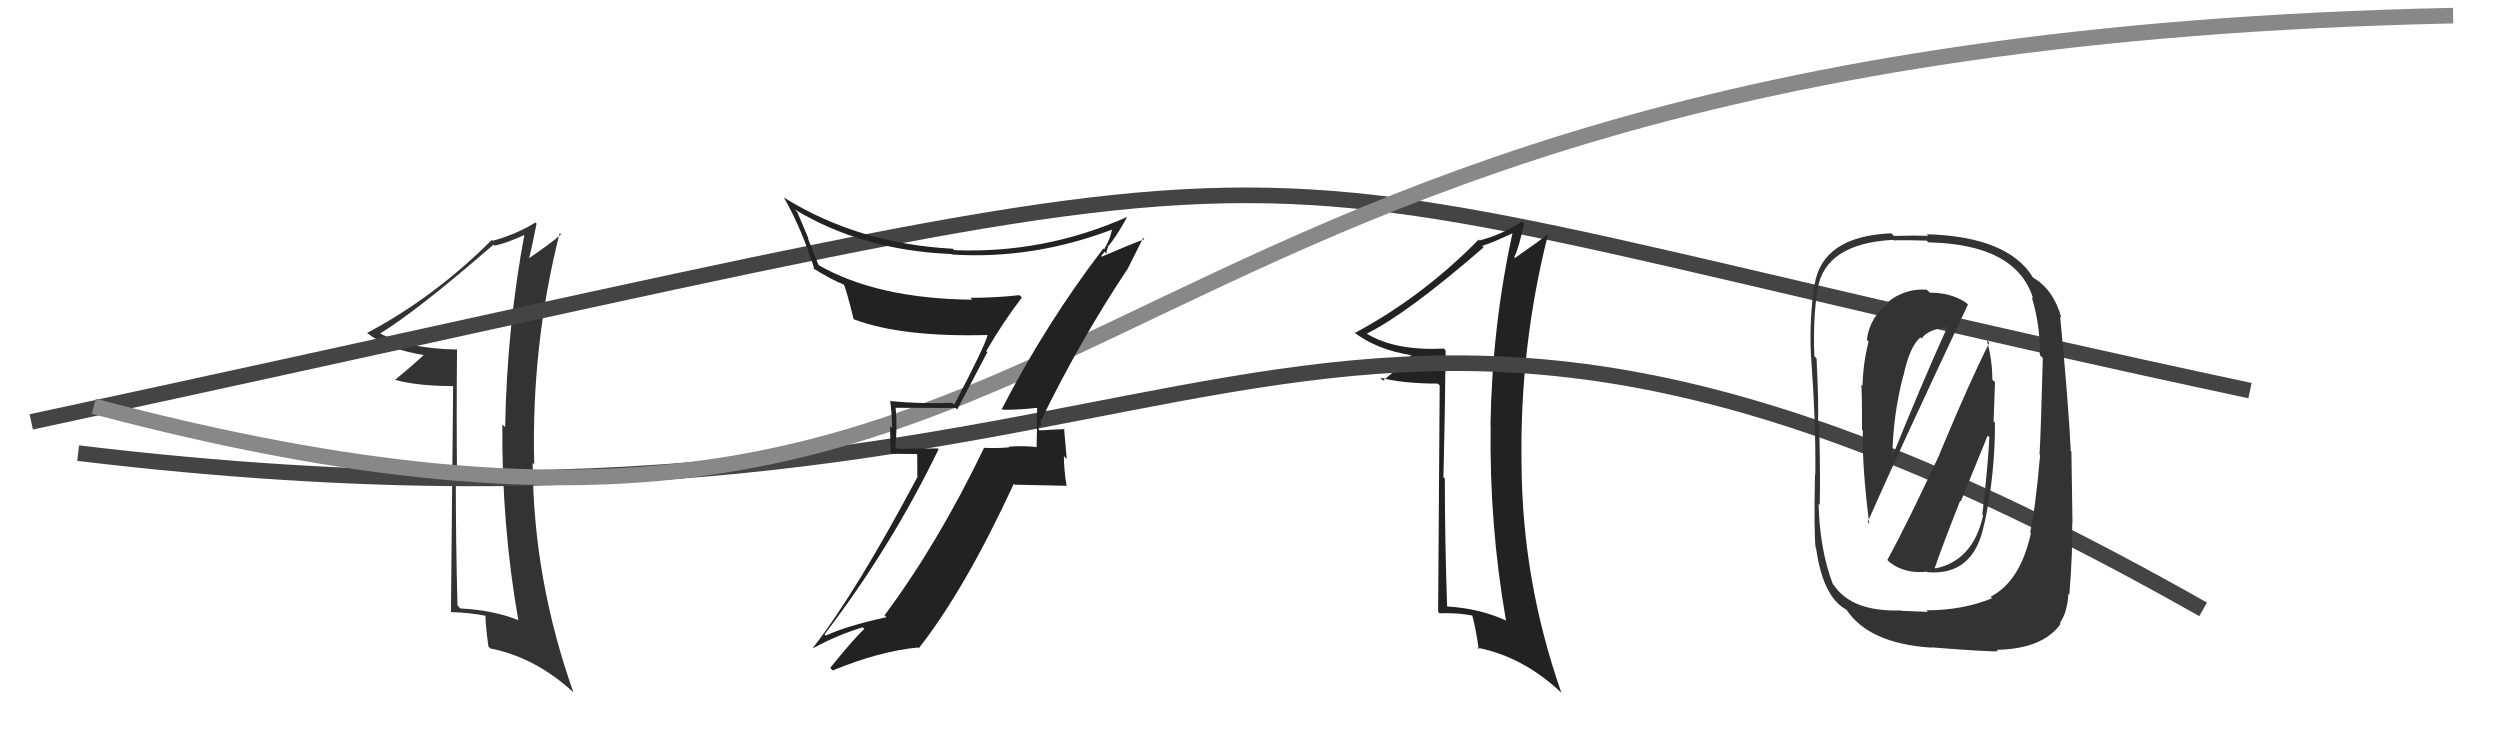 <svg xmlns="http://www.w3.org/2000/svg" width="160" height="48" viewBox="0,0,160,48"><path fill="#333" d="M29.32 22.43L29.22 22.32L29.26 22.37Q26.02 22.32 24.19 21.26L24.31 21.37L24.30 21.36Q26.71 19.89 31.58 15.66L31.59 15.67L31.64 15.72Q32.41 15.58 33.71 14.97L33.74 15.00L33.59 14.86Q32.44 20.98 32.33 27.33L32.23 27.24L32.15 27.16Q32.10 33.58 33.17 39.68L33.23 39.73L33.20 39.70Q31.59 39.05 29.46 38.94L29.47 38.95L29.28 38.75Q29.17 34.61 29.17 30.53L29.22 30.58L29.25 30.62Q29.21 26.46 29.25 22.35ZM29.00 24.73L28.86 39.17L28.86 39.17Q30.13 39.22 31.08 39.41L31.04 39.37L31.07 39.40Q31.07 40.01 31.26 41.38L31.33 41.45L31.38 41.50Q34.27 42.07 36.71 44.32L36.73 44.34L36.70 44.31Q34.13 37.09 34.09 29.63L34.23 29.77L34.19 29.73Q33.99 22.14 35.82 14.91L35.96 15.05L35.90 15.00Q35.41 15.46 33.81 16.56L33.75 16.50L33.85 16.60Q34.04 15.84 34.34 14.31L34.30 14.27L34.27 14.24Q32.97 15.03 31.52 15.41L31.49 15.38L31.47 15.36Q27.79 19.03 23.49 21.31L23.33 21.15L23.48 21.30Q24.88 22.40 27.24 22.74L27.09 22.60L27.17 22.67Q26.57 23.25 25.27 24.32L25.18 24.22L25.27 24.31Q26.78 24.71 28.98 24.71L28.99 24.72Z"/><path d="M2 27 C95 7,69 9,144 25" stroke="#444" fill="none"/><path fill="#222" d="M92.43 22.33L92.54 22.44L92.40 22.31Q89.35 22.46 87.53 21.39L87.39 21.25L87.48 21.35Q90.08 20.06 94.95 15.83L94.79 15.67L94.86 15.74Q95.55 15.52 96.84 14.91L96.80 14.87L96.81 14.87Q95.50 20.84 95.39 27.19L95.34 27.15L95.40 27.21Q95.31 33.59 96.38 39.69L96.39 39.70L96.42 39.73Q94.67 38.92 92.54 38.81L92.50 38.78L92.62 38.90Q92.47 34.71 92.47 30.64L92.49 30.65L92.38 30.54Q92.48 26.53 92.52 22.42ZM92.14 24.67L92.04 39.15L92.13 39.25Q93.31 39.21 94.27 39.40L94.36 39.49L94.21 39.34Q94.45 40.19 94.64 41.56L94.51 41.43L94.53 41.45Q97.40 42.00 99.84 44.25L99.76 44.17L99.93 44.34Q97.42 37.18 97.38 29.72L97.31 29.65L97.38 29.72Q97.25 22.21 99.08 14.98L99.06 14.96L99.08 14.98Q98.55 15.40 96.96 16.51L97.02 16.57L96.91 16.46Q97.23 15.83 97.53 14.30L97.38 14.15L97.40 14.18Q96.14 15.01 94.70 15.39L94.70 15.39L94.64 15.33Q90.99 19.03 86.69 21.32L86.65 21.27L86.57 21.20Q88.08 22.40 90.44 22.75L90.38 22.69L90.37 22.67Q89.81 23.30 88.52 24.36L88.52 24.36L88.33 24.17Q89.81 24.55 92.02 24.55L92.18 24.71Z"/><path d="M5 29 C80 38,81 5,141 39" stroke="#444" fill="none"/><path fill="#333" d="M120.86 35.92L120.77 35.82L120.93 35.98Q121.91 36.74 123.32 36.59L123.51 36.77L123.35 36.62Q126.34 36.87 126.99 33.52L127.01 33.54L127.00 33.52Q127.68 30.44 127.68 27.05L127.59 26.96L127.68 24.46L127.51 24.30Q127.51 23.03 127.16 21.78L127.21 21.82L127.32 21.93Q126.12 24.28 124.14 29.03L123.99 28.88L124.15 29.04Q122.00 33.63 120.79 35.84ZM125.97 19.51L125.85 19.39L125.80 19.35Q124.84 18.73 123.51 18.73L123.40 18.62L123.32 18.54Q121.89 18.44 120.79 19.36L120.79 19.36L120.86 19.43Q119.67 20.26 119.48 21.74L119.51 21.78L119.59 21.86Q119.24 23.21 119.20 24.70L119.21 24.71L119.11 24.61Q119.17 24.67 119.17 27.52L119.14 27.49L119.22 27.57Q119.17 29.89 119.63 33.50L119.65 33.53L119.53 33.41Q121.57 28.78 125.95 19.49ZM127.48 38.27L127.43 38.22L127.49 38.29Q125.61 39.06 123.29 39.06L123.38 39.16L121.67 39.09L121.65 39.07Q118.51 39.16 117.37 37.45L117.34 37.42L117.30 37.38Q116.46 35.17 116.39 32.24L116.43 32.29L116.46 32.32Q116.51 30.65 116.43 27.18L116.31 27.06L116.35 27.10Q116.41 25.99 116.26 22.94L116.15 22.83L116.12 22.80Q116.02 20.49 116.32 18.51L116.38 18.57L116.32 18.51Q116.82 15.58 121.16 15.35L121.20 15.39L121.19 15.38Q121.97 15.36 123.30 15.40L123.43 15.52L123.41 15.51Q129.05 15.63 130.12 19.10L129.98 18.96L130.03 19.01Q130.59 20.86 130.55 22.73L130.66 22.83L130.74 22.92Q130.61 27.84 130.53 29.06L130.48 29.01L130.57 29.11Q130.24 32.77 129.93 34.06L129.96 34.09L129.98 34.11Q129.31 37.20 127.40 38.19ZM132.49 38.11L132.41 38.02L132.44 38.05Q132.66 35.27 132.62 33.48L132.64 33.50L132.57 28.90L132.53 28.86Q132.38 25.78 131.85 20.26L131.94 20.34L131.93 20.34Q131.43 18.54 130.14 17.78L130.00 17.65L130.10 17.74Q128.49 15.14 123.31 14.99L123.27 14.95L123.41 15.09Q122.54 15.06 121.21 15.10L121.20 15.08L121.04 14.93Q116.62 15.12 116.13 18.24L116.03 18.14L116.11 18.22Q115.79 20.60 115.90 22.69L115.81 22.61L115.90 22.69Q116.22 27.05 116.18 30.40L116.08 30.30L116.16 30.38Q116.08 34.03 116.20 35.06L116.20 35.06L116.23 35.09Q116.67 38.23 118.19 39.03L118.09 38.93L118.18 39.03Q119.62 41.19 123.62 41.45L123.50 41.34L123.60 41.43Q127.23 41.72 127.88 41.68L127.83 41.63L127.79 41.59Q130.74 41.53 131.88 39.93L131.81 39.86L131.83 39.88Q132.31 39.18 132.38 38.00ZM123.76 36.26L123.77 36.27L123.83 36.33Q124.38 34.75 125.45 32.05L125.49 32.09L127.21 27.88L127.32 27.98Q127.25 29.59 126.87 32.94L126.76 32.83L126.92 32.99Q126.27 35.88 123.87 36.38ZM121.71 23.90L121.87 24.06L121.83 24.01Q122.22 22.17 122.91 21.59L122.86 21.55L122.99 21.67Q123.31 21.12 124.61 20.93L124.71 21.04L124.62 20.95Q122.95 24.64 121.08 29.29L121.10 29.31L121.11 29.32Q121.13 26.63 121.82 24.00Z"/><path d="M6 26 C74 44,62 3,157 1" stroke="#888" fill="none"/><path fill="#222" d="M64.06 26.11L64.11 26.17L64.16 26.22Q64.99 26.25 66.40 26.10L66.38 26.08L66.38 26.07Q66.36 26.74 66.36 27.39L66.37 27.40L66.34 28.63L66.32 28.61Q65.39 28.51 64.55 28.59L64.51 28.55L64.59 28.63Q63.79 28.70 62.95 28.66L63.02 28.73L62.97 28.68Q60.04 34.77 56.61 39.38L56.63 39.39L56.73 39.50Q54.14 40.07 52.85 40.68L52.83 40.66L52.77 40.60Q57.03 35.03 60.07 28.75L60.02 28.70L57.42 28.72L57.30 28.61Q57.44 27.41 57.32 26.08L57.20 25.95L57.34 26.10Q59.10 26.11 61.16 26.11L61.26 26.21L63.19 22.54L63.12 22.47Q64.18 20.64 65.40 19.04L65.39 19.03L65.25 18.89Q63.70 19.06 62.10 19.06L62.07 19.03L62.23 19.18Q56.08 19.12 52.31 16.92L52.41 17.02L51.70 15.24L51.75 15.29Q51.41 14.46 51.03 13.58L50.99 13.54L50.85 13.40Q55.20 16.03 60.91 16.26L60.90 16.25L60.93 16.29Q66.17 16.62 71.31 14.64L71.33 14.66L71.18 14.51Q71.16 15.09 70.66 15.97L70.65 15.95L70.61 15.91Q66.97 20.65 64.12 26.17ZM72.23 17.31L72.16 17.23L73.16 15.23L73.24 15.31Q72.19 15.70 70.51 16.43L70.47 16.39L70.69 16.11L70.82 16.24Q70.81 15.96 70.92 15.85L71.02 15.95L70.88 15.80Q71.39 15.25 72.12 13.92L72.02 13.82L72.10 13.90Q66.82 16.24 61.07 16.01L60.99 15.93L60.99 15.92Q54.91 15.60 50.15 12.63L50.17 12.65L50.18 12.66Q51.30 14.61 52.14 17.28L52.03 17.17L52.01 17.15Q53.24 17.92 54.04 18.23L53.90 18.08L54.00 18.19Q54.17 18.55 54.63 20.42L54.65 20.44L54.66 20.44Q57.71 21.59 63.23 21.44L63.30 21.51L63.21 21.42Q63.05 22.13 61.07 25.90L61.06 25.89L60.94 25.78Q58.97 25.86 56.99 25.67L56.98 25.66L56.97 25.65Q57.09 26.54 57.09 27.41L56.96 27.27L57.01 29.04L58.70 29.06L58.71 30.48L58.73 30.50Q54.81 37.88 52.03 41.46L52.10 41.53L52.05 41.48Q53.58 40.64 55.21 40.15L55.34 40.27L55.31 40.25Q54.50 41.04 53.13 42.75L53.16 42.77L53.29 42.91Q56.31 41.67 58.75 41.44L58.76 41.45L58.80 41.49Q61.75 37.74 64.88 30.97L64.93 31.02L68.23 31.09L68.27 31.13Q68.09 30.11 68.09 29.19L68.27 29.38L68.10 27.41L68.14 27.46Q67.88 27.47 67.33 27.50L67.32 27.50L67.32 27.50Q66.78 27.54 66.51 27.54L66.55 27.58L66.49 27.52Q66.46 27.37 66.50 27.22L66.58 27.30L66.64 27.10L66.57 27.03Q69.07 21.87 72.15 17.23Z"/></svg>